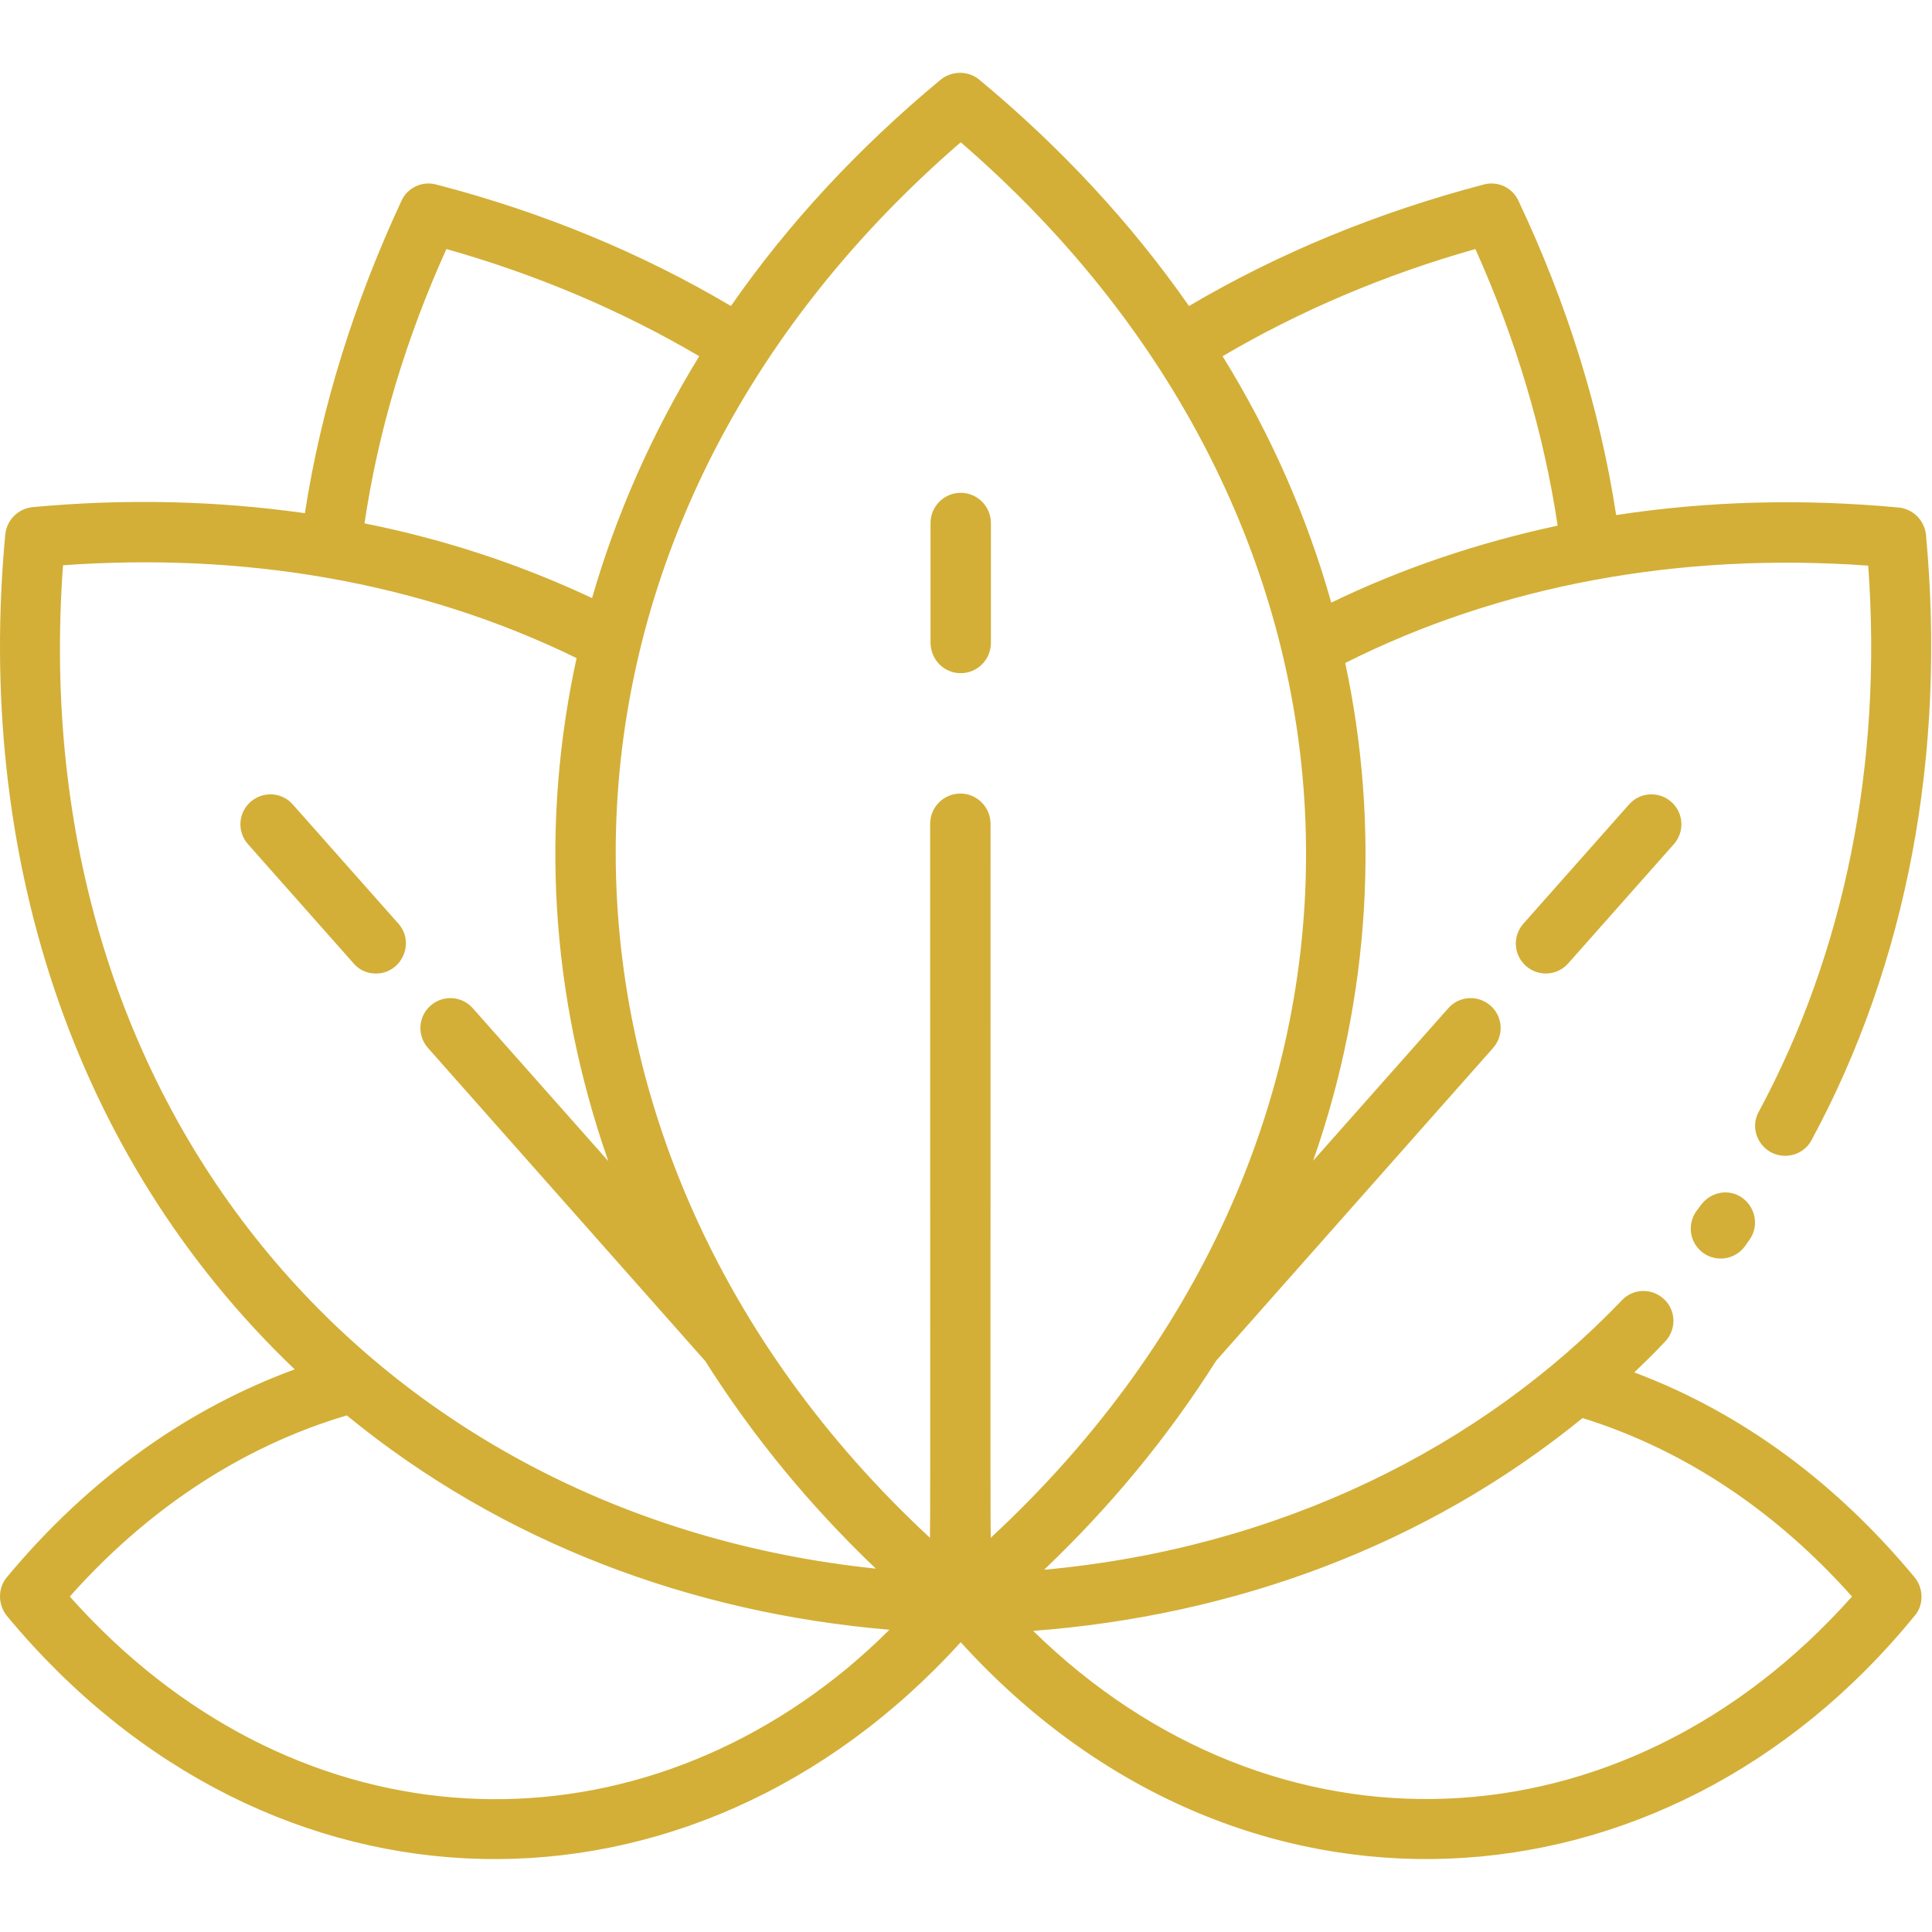 <?xml version="1.0" encoding="UTF-8"?> <!-- Generator: Adobe Illustrator 22.0.1, SVG Export Plug-In . SVG Version: 6.00 Build 0) --> <svg xmlns="http://www.w3.org/2000/svg" xmlns:xlink="http://www.w3.org/1999/xlink" id="Layer_1" x="0px" y="0px" viewBox="0 0 512 512" style="enable-background:new 0 0 512 512;" xml:space="preserve"> <style type="text/css"> .st0{fill:#D3AF37;} </style> <path class="st0" d="M507.3,417.9c-20.1-24.2-44.9-43.2-74.2-54.2c2.7-2.6,5.4-5.2,8.2-8.2c3-3.2,2.9-8.2-0.3-11.2 c-3.2-3-8.2-2.9-11.2,0.3c-37.3,39-90.7,65.7-153.1,71.4c17.1-16.3,32.3-34.4,45.6-55.4l73.4-82.9c2.9-3.3,2.6-8.3-0.7-11.2 c-3.3-2.9-8.3-2.6-11.2,0.7l-35.8,40.4c15.4-44,17.6-89.4,8.5-131.9c40.9-20.6,88.6-29.4,138.6-25.8c3.8,52.5-6.2,102.4-29,144.7 c-2.9,5.3,1,11.7,7,11.7c2.8,0,5.6-1.5,7-4.2c25.3-46.8,35.7-102.3,30.3-160.4c-0.4-3.8-3.4-6.8-7.2-7.2c-25.7-2.4-50.8-1.7-74.9,2 c-4.3-28.1-13-56-25.9-83.3c-1.6-3.5-5.5-5.3-9.2-4.3c-28.2,7.4-54.4,18.2-78.1,32.2c-15.2-21.8-33.9-42-55.6-60 c-2.9-2.4-7.2-2.4-10.2,0c-21.7,18-40.4,38.1-55.6,60c-23.6-14-49.9-24.9-78.1-32.2c-3.7-1-7.6,0.8-9.2,4.3 C93.8,80.3,85.1,108.1,80.8,136c-23.3-3.3-47.5-3.9-72.2-1.6c-3.8,0.4-6.8,3.4-7.2,7.2C-6.4,225,18.3,305.8,78.1,362.9 C50.2,373.1,23.9,391.4,1.8,418c-2.4,2.9-2.4,7.2,0,10.2c69.7,84.1,181.6,85.4,252.8,7c73.5,81,186.6,74.3,252.8-7 C509.7,425.6,510,421.1,507.3,417.9L507.3,417.9z M412.8,139.3c-21,4.5-41.2,11.3-60,20.4c-6.4-22.7-16-44.6-28.8-65.3 c20.4-12,42.9-21.6,67-28.4C401.8,90.1,409.1,114.7,412.8,139.3z M254.6,37.7c118.6,102.5,122.6,263.4,8.1,369.7 c-0.3,0.3-0.2,11.2-0.2-189.1c0-4.4-3.6-8-8-8s-8,3.6-8,8c0,203.5,0.1,189.4-0.2,189.1C134.9,303.9,133.3,142.6,254.6,37.7z M118.3,66c24.1,6.8,46.6,16.4,67,28.4c-12.5,20.4-22,41.9-28.4,64.1c-18.9-8.9-39.2-15.6-60.3-19.8 C100.2,114.3,107.5,89.9,118.3,66L118.3,66z M16.7,149.8c47.6-3.4,94.3,4.2,136.1,24.6c-9.4,43.1-7.3,88.4,8.4,133.3l-35.9-40.5 c-2.9-3.3-7.9-3.6-11.2-0.7c-3.3,2.9-3.6,7.9-0.7,11.2l73.5,83c12.6,19.9,27.5,38.1,45.2,55C100.5,402,6.1,295.3,16.7,149.8z M224.4,442.2c-62.1,51.2-147.8,46.2-205.9-19.1c19.8-22.3,44.7-39.5,73.4-48c41.4,33.9,91.6,52.4,143.8,56.8 C231.5,436.1,228.3,438.9,224.4,442.2z M273.8,432.2c52.7-4,103.6-22.2,145.6-56.4c27.9,8.7,52,25.5,71.4,47.3 C429.9,491.5,337.4,494.5,273.8,432.2z"></path> <path class="st0" d="M450.8,319.3c-0.4,0.5-0.8,1.1-1.2,1.6c-2.6,3.6-1.8,8.5,1.7,11.1c3.6,2.6,8.5,1.8,11.1-1.7 c0.4-0.6,0.8-1.1,1.2-1.7c2.6-3.6,1.7-8.5-1.8-11.1C458.3,314.9,453.4,315.8,450.8,319.3L450.8,319.3z"></path> <path class="st0" d="M254.6,178.4c4.4,0,8-3.6,8-8v-31.8c0-4.4-3.6-8-8-8s-8,3.6-8,8v31.8C246.7,174.9,250.2,178.4,254.6,178.4z"></path> <path class="st0" d="M431.7,213.2l-28,31.6c-2.9,3.3-2.6,8.3,0.7,11.2c3.3,2.9,8.3,2.6,11.2-0.7l28-31.6c2.9-3.3,2.6-8.3-0.7-11.2 C439.6,209.6,434.6,209.9,431.7,213.2L431.7,213.2z"></path> <path class="st0" d="M99.6,258c6.8,0,10.5-8.1,6-13.2l-28-31.6c-2.9-3.3-7.9-3.6-11.2-0.7c-3.3,2.9-3.6,7.9-0.7,11.2l28,31.6 C95.2,257.1,97.4,258,99.6,258z"></path> </svg> 